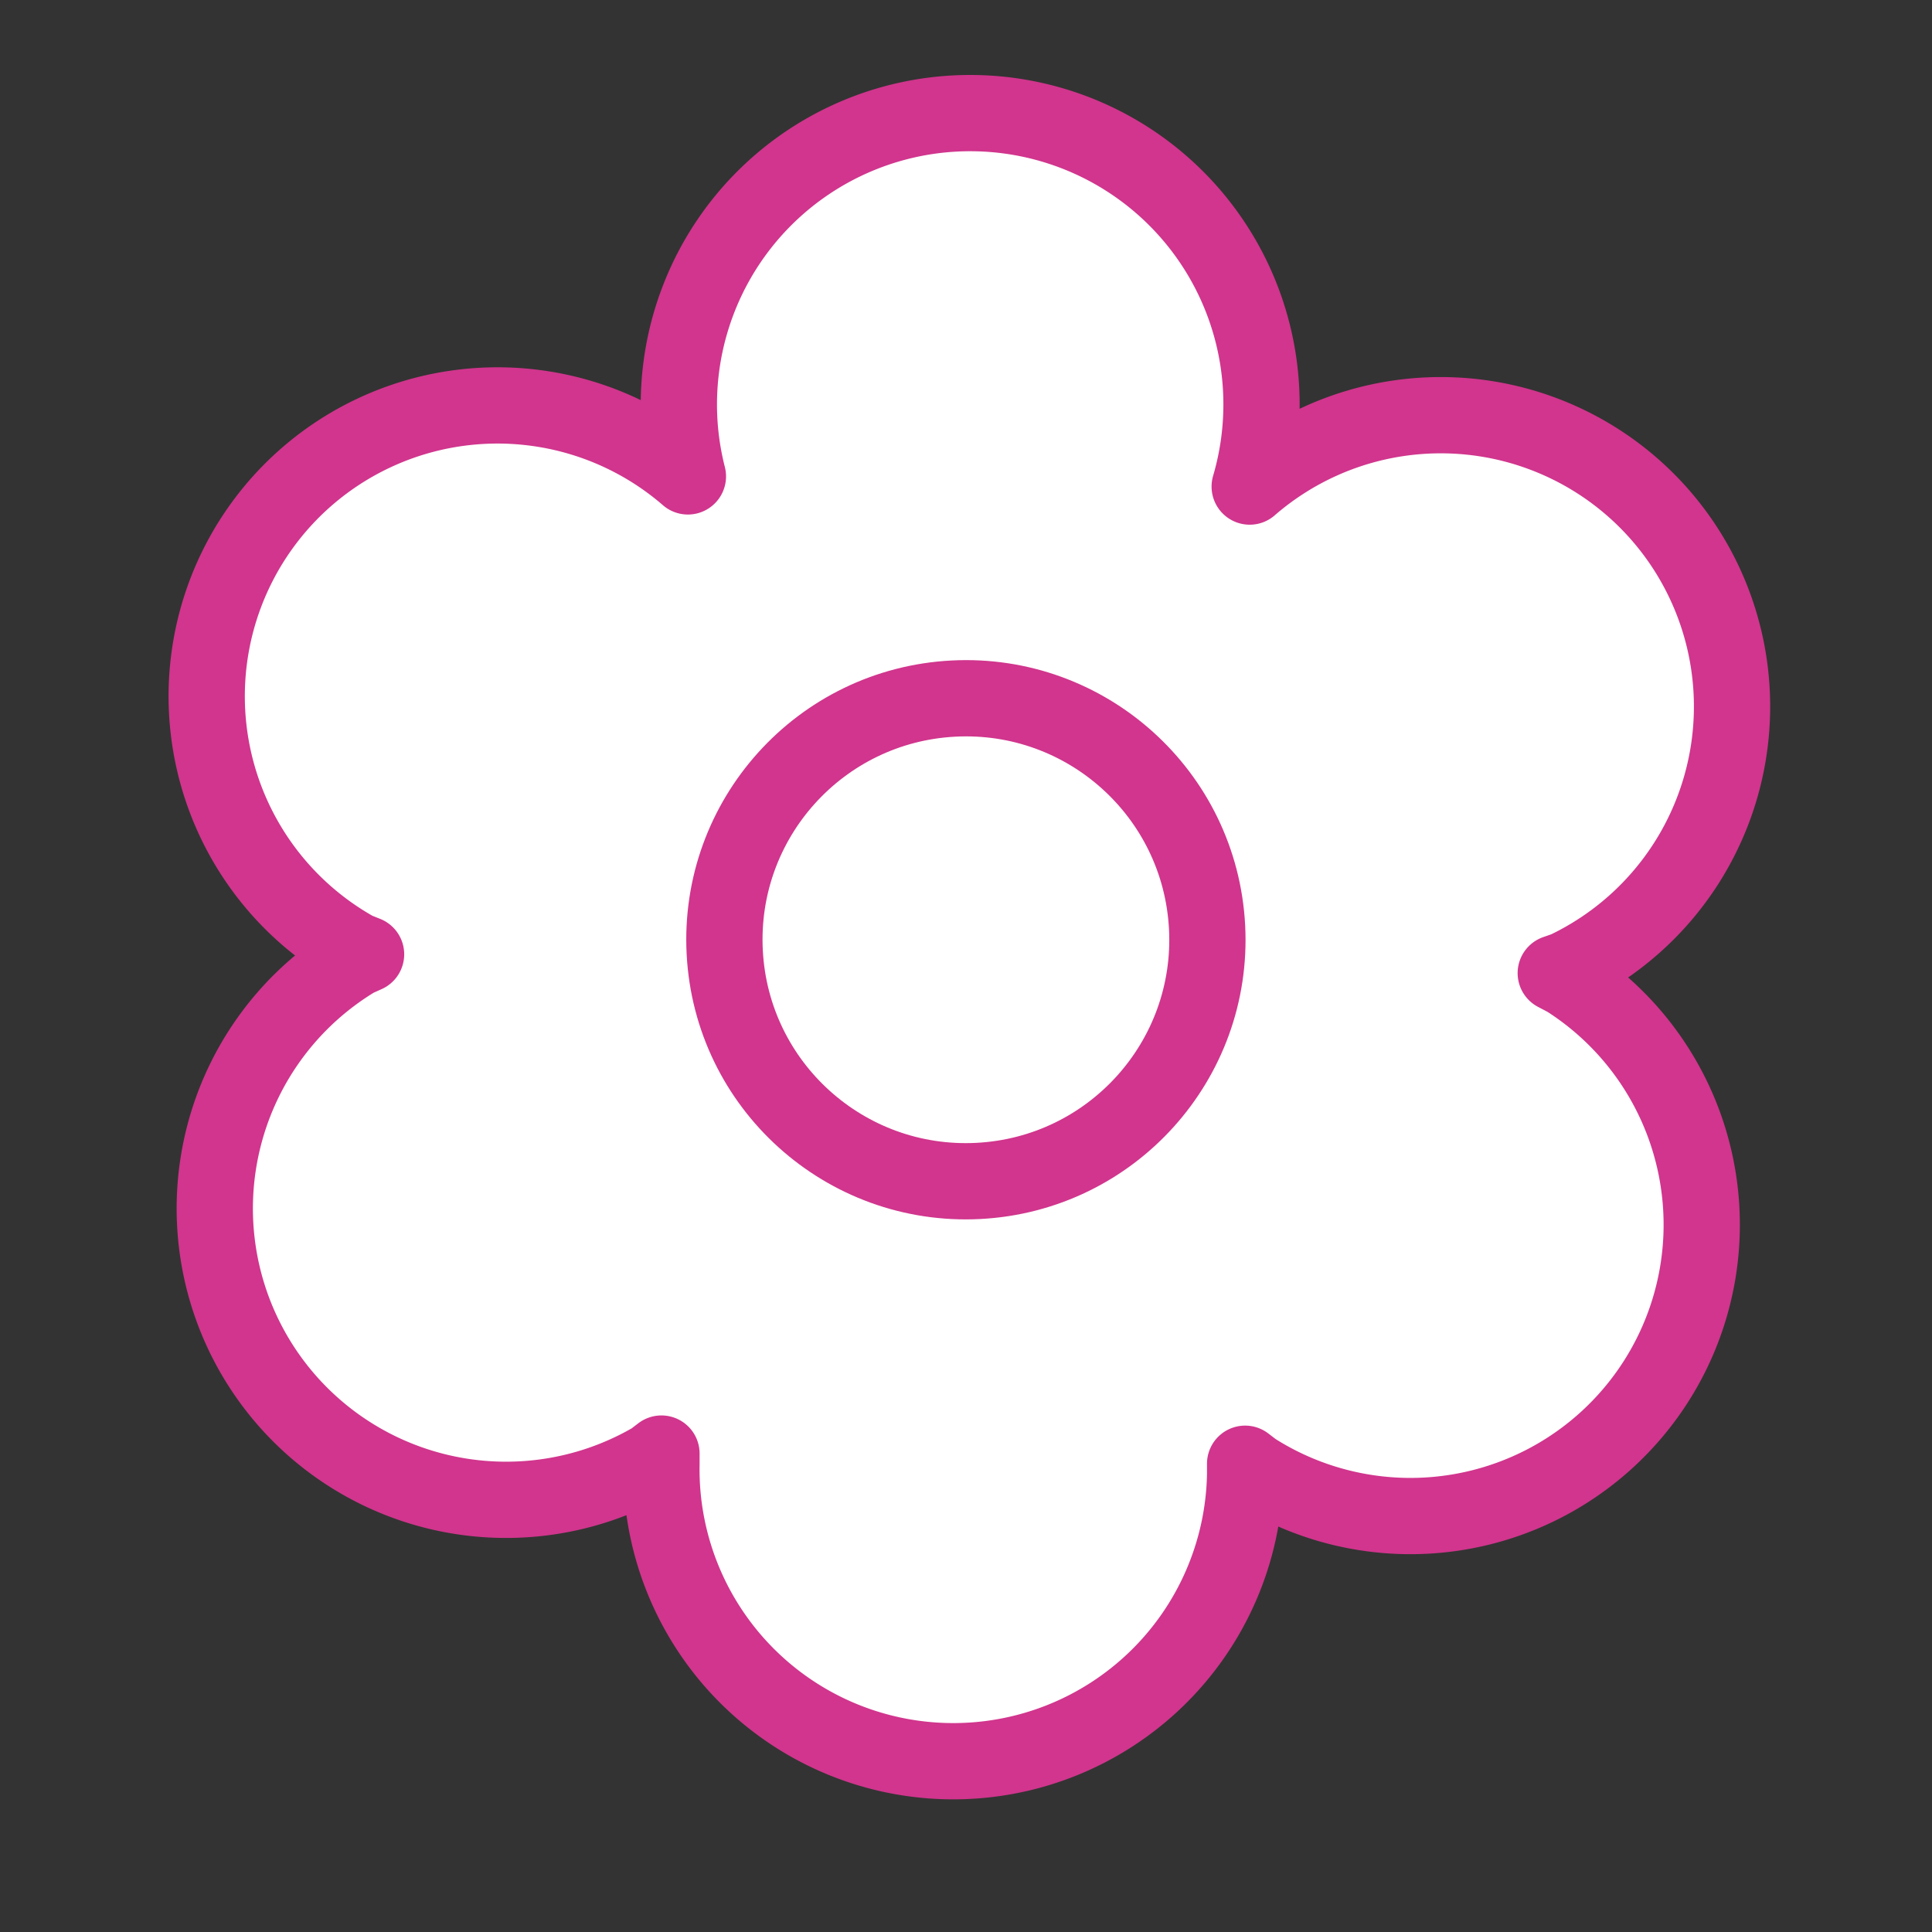 <svg xmlns="http://www.w3.org/2000/svg" viewBox="0 0 38 38"><rect x="0" y="0" width="38" height="38" fill="#333333" stroke="none"/><defs><style>.cls-1{fill:#fff;stroke:#d1358d;stroke-linecap:round;stroke-linejoin:round;stroke-width:1.5px;}</style></defs><title>アートボード 168 のコピー 92x</title><g id="Design"><path class="cls-1" d="M30.79,19.24l-.19-.1.2-.07a5.73,5.73,0,1,0-6.22-9.5,5.73,5.73,0,1,0-11.05-.2A5.72,5.72,0,1,0,7,18.69l.2.08L7,18.86a5.73,5.73,0,0,0,5.84,9.86l.17-.13c0,.07,0,.14,0,.21A5.73,5.73,0,1,0,24.49,29c0-.07,0-.14,0-.21l.17.13a5.73,5.73,0,1,0,6.15-9.67Z"/><circle class="cls-1" cx="19" cy="18.48" r="4.75" transform="translate(-0.94 1.02) rotate(-2.99)"/></g></svg>